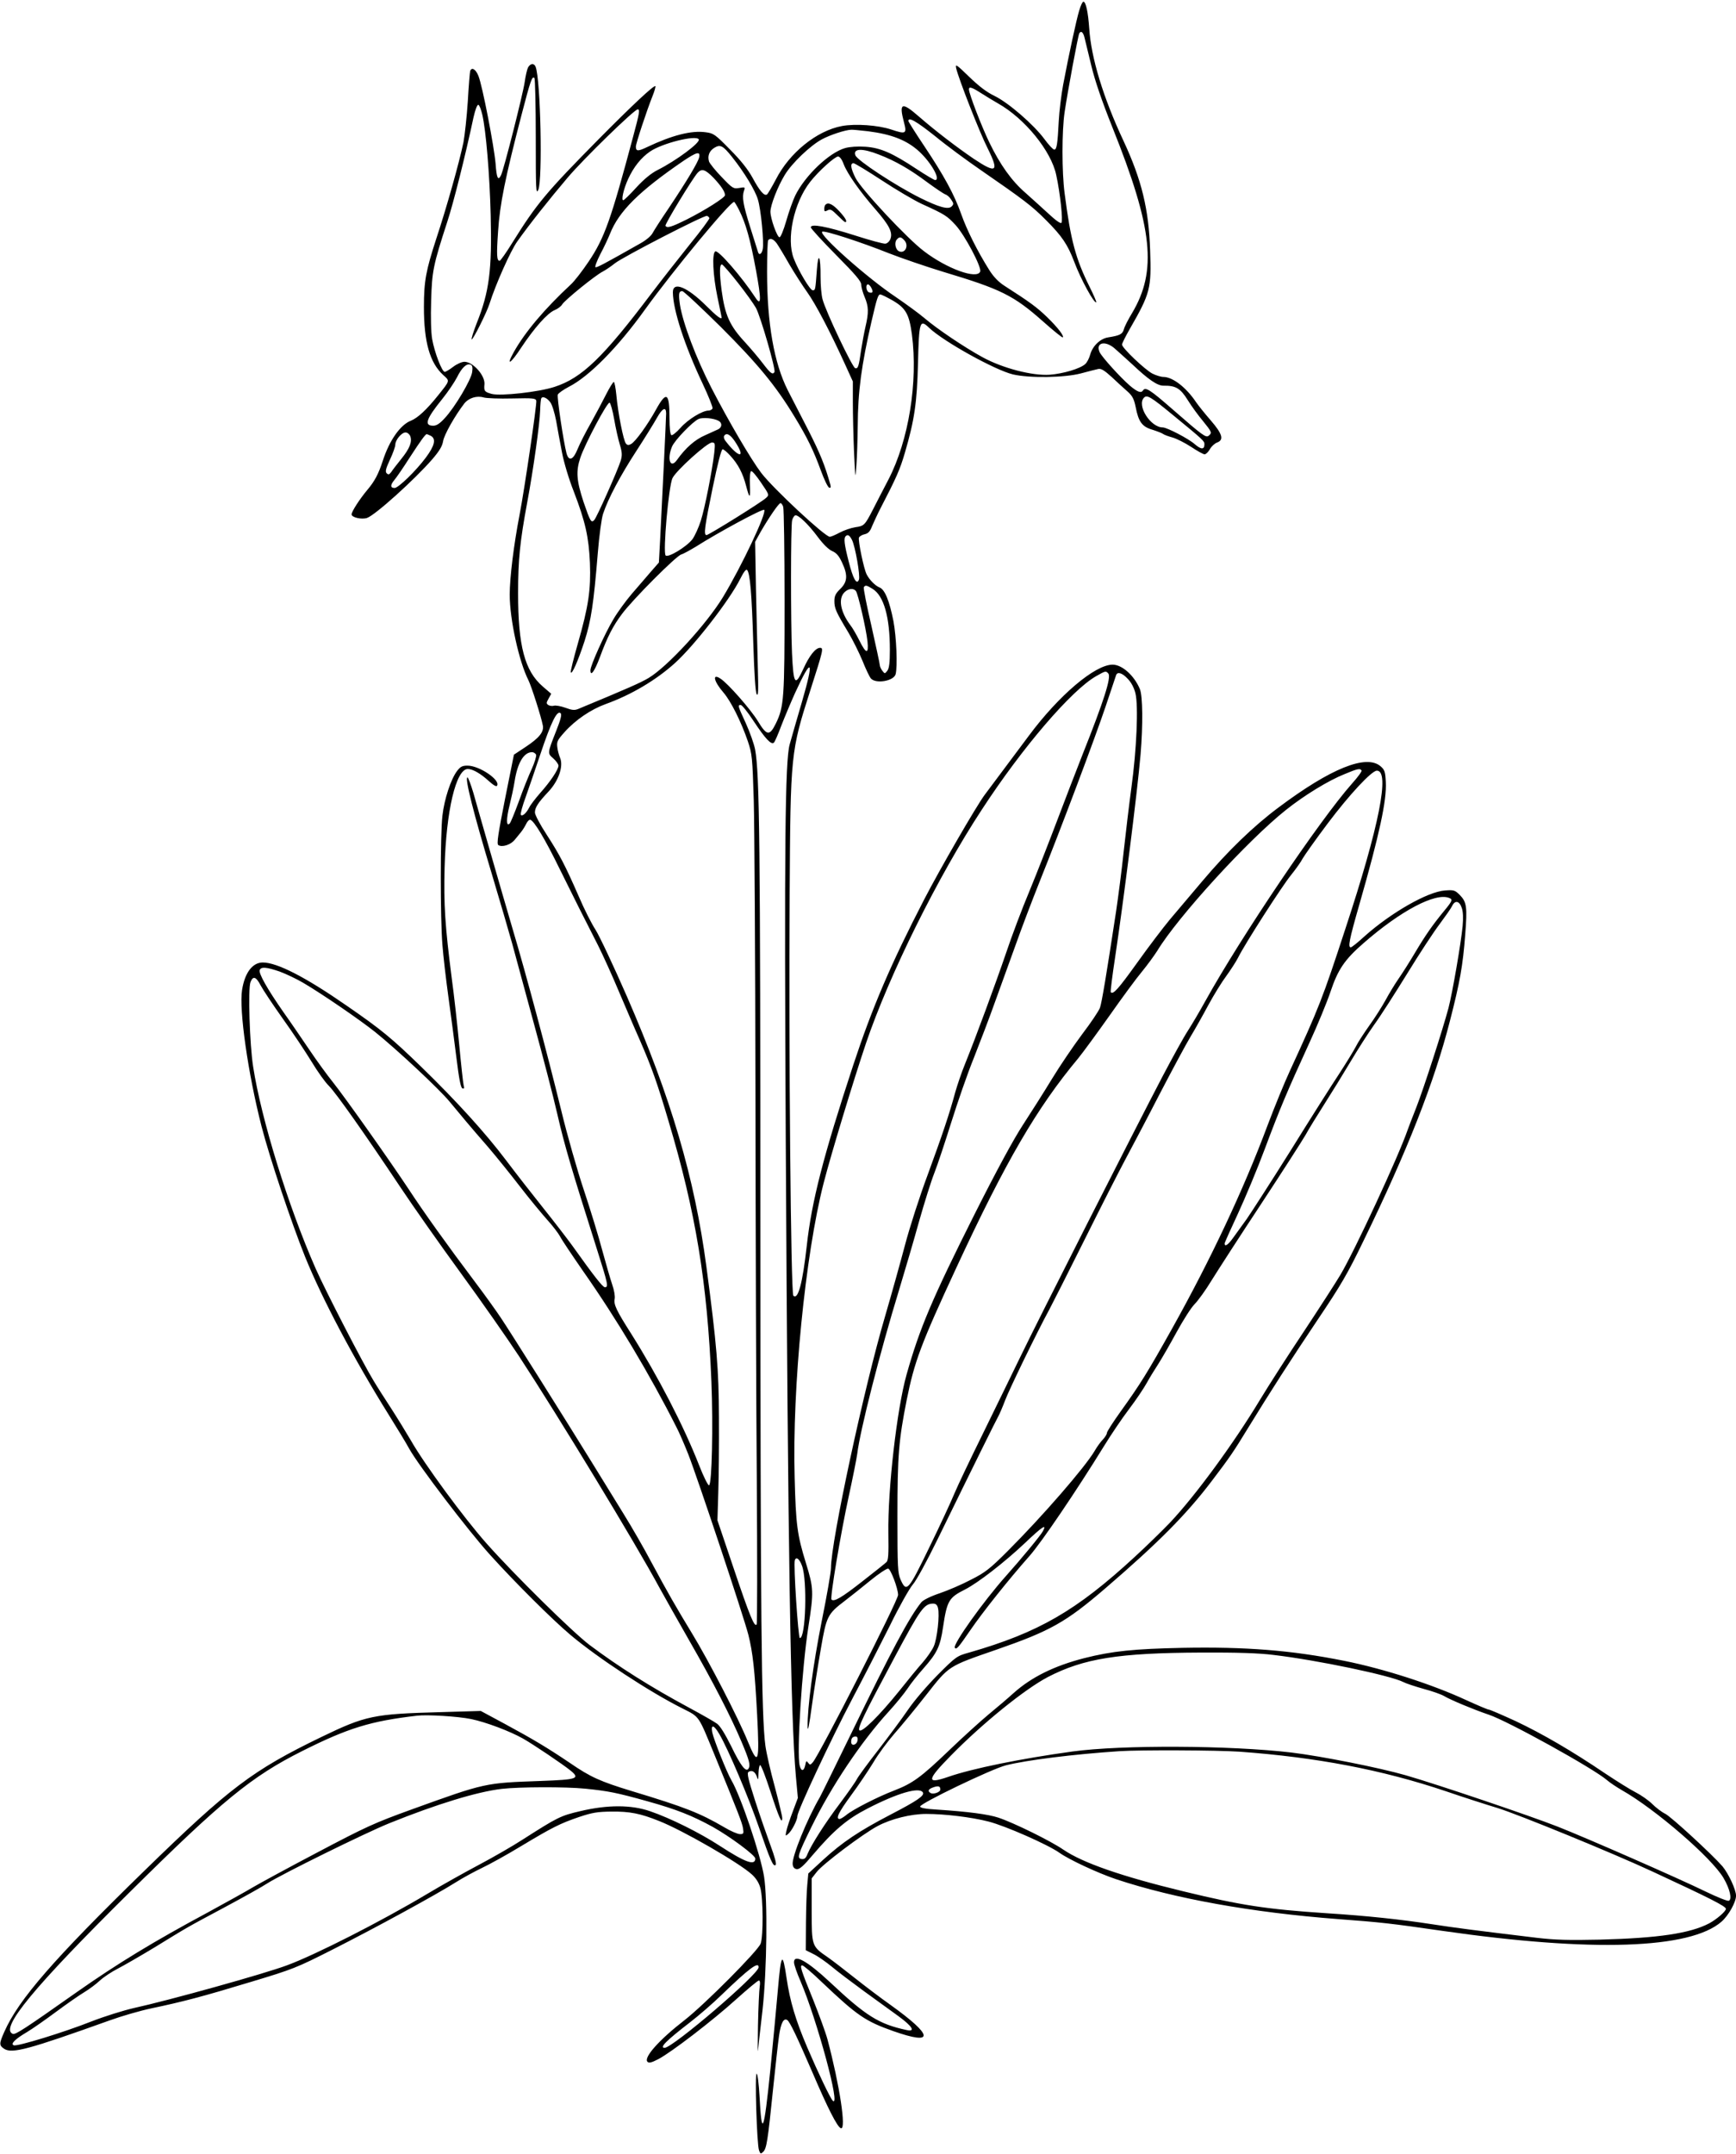 <?xml version="1.0" standalone="no"?>
<!DOCTYPE svg PUBLIC "-//W3C//DTD SVG 20010904//EN"
 "http://www.w3.org/TR/2001/REC-SVG-20010904/DTD/svg10.dtd">
<svg version="1.0" xmlns="http://www.w3.org/2000/svg"
 width="1032pt" height="1280pt" viewBox="0 0 1032 1280"
 preserveAspectRatio="xMidYMid meet">
<g transform="translate(0,1280) scale(0.1,-0.1)"
fill="#000000" stroke="none">
<path d="M6416 12739 c-17 -55 -63 -269 -96 -443 -11 -60 -23 -157 -26 -215
-7 -137 -12 -171 -27 -170 -7 0 -33 28 -58 62 -64 87 -216 218 -297 257 -46
22 -92 57 -150 113 -76 74 -84 79 -78 52 14 -62 140 -384 188 -478 69 -139 52
-151 -83 -61 -100 68 -227 165 -326 251 -103 90 -120 83 -89 -35 18 -67 11
-71 -75 -42 -77 26 -214 36 -294 21 -150 -28 -312 -159 -393 -318 -24 -45 -47
-85 -53 -89 -16 -10 -43 21 -85 99 -27 49 -69 103 -134 168 -89 91 -98 97
-145 103 -85 12 -200 -18 -348 -88 -54 -26 -67 -26 -67 3 0 18 64 212 99 300
12 29 19 56 17 59 -8 8 -144 -120 -337 -315 -314 -318 -369 -384 -513 -615
-37 -60 -71 -108 -76 -108 -17 0 -19 34 -9 176 10 159 42 317 139 690 54 207
63 234 77 220 4 -4 8 -163 8 -353 0 -313 1 -341 15 -311 26 59 14 655 -16 731
-9 23 -31 21 -45 -4 -6 -12 -15 -51 -20 -87 -10 -70 -125 -525 -141 -554 -17
-35 -26 -17 -32 70 -9 103 -78 462 -102 521 -16 40 -40 54 -49 29 -2 -7 -9
-88 -14 -179 -6 -92 -18 -202 -26 -245 -25 -120 -99 -384 -161 -571 -62 -191
-74 -253 -74 -408 0 -208 35 -331 115 -404 40 -36 41 -31 -31 -121 -67 -84
-121 -134 -161 -150 -63 -24 -129 -118 -168 -240 -25 -76 -47 -119 -91 -171
-46 -55 -94 -129 -94 -146 0 -18 60 -32 92 -21 49 17 283 228 388 349 42 49
59 77 64 107 6 38 70 151 126 224 26 33 74 48 115 36 17 -5 93 -8 170 -6 125
3 140 1 143 -14 4 -20 -70 -525 -99 -675 -35 -181 -59 -376 -59 -477 0 -147
55 -397 111 -508 18 -36 76 -217 86 -270 7 -38 -22 -74 -104 -128 l-68 -45
-53 -264 c-41 -207 -50 -266 -40 -273 22 -15 72 1 96 29 13 16 31 37 40 49 9
11 23 33 30 48 7 15 18 26 25 24 23 -8 87 -114 172 -288 93 -188 146 -294 231
-460 29 -58 84 -179 122 -270 39 -91 94 -221 125 -290 71 -163 104 -255 171
-482 162 -541 231 -964 255 -1548 11 -265 3 -611 -14 -617 -6 -2 -33 52 -59
119 -92 235 -244 528 -404 782 -88 138 -105 174 -98 207 3 16 -3 52 -15 86
-11 32 -37 123 -59 203 -21 80 -70 240 -109 357 -39 116 -100 330 -135 475
-84 343 -209 810 -286 1068 -33 113 -94 322 -135 465 -41 143 -87 302 -101
353 -15 50 -31 92 -35 92 -18 0 36 -214 145 -575 46 -154 100 -338 120 -410
19 -71 77 -285 129 -475 52 -190 116 -435 141 -545 43 -186 81 -315 237 -807
63 -198 67 -218 45 -218 -13 0 -64 65 -196 250 -30 41 -106 140 -170 220 -64
80 -164 208 -222 285 -123 163 -294 351 -504 555 -176 171 -238 222 -444 364
-245 170 -413 256 -498 256 -61 0 -107 -61 -123 -163 -19 -117 35 -496 116
-812 48 -186 177 -571 259 -775 102 -251 287 -601 495 -935 48 -77 105 -170
125 -207 55 -98 347 -482 479 -628 145 -161 371 -386 478 -476 161 -136 472
-340 666 -437 103 -52 93 -39 189 -272 145 -354 165 -406 171 -440 5 -32 3
-35 -18 -35 -14 0 -56 18 -94 41 -144 84 -232 119 -550 215 -187 57 -245 83
-367 167 -132 89 -217 140 -387 232 l-143 77 -237 -7 c-401 -11 -446 -20 -711
-148 -409 -198 -545 -301 -1050 -793 -539 -525 -749 -766 -834 -958 -32 -72
-32 -81 -1 -102 47 -30 144 -4 627 169 69 25 182 58 250 72 189 40 300 69 587
156 253 76 273 84 490 194 249 126 614 325 731 399 41 26 111 64 155 85 44 21
148 78 230 128 190 114 234 136 348 175 78 26 108 31 192 32 109 1 171 -11
283 -56 140 -55 477 -249 552 -318 25 -23 42 -50 50 -80 17 -60 18 -285 2
-330 -14 -42 -334 -363 -452 -455 -150 -116 -246 -223 -221 -248 9 -9 24 -5
65 16 79 42 324 230 463 356 68 61 128 111 134 111 7 0 9 -13 5 -37 -3 -21 -8
-123 -10 -228 -2 -104 -2 -172 0 -150 2 22 14 130 27 240 26 237 31 653 9 793
-21 130 -139 479 -194 572 -28 48 -105 241 -114 285 -9 50 10 45 43 -12 52
-89 173 -374 234 -551 69 -200 86 -239 100 -225 6 6 -6 49 -30 114 -21 57 -63
177 -92 267 -42 131 -50 165 -39 172 20 12 38 2 49 -28 8 -24 9 -22 10 21 1
26 5 47 10 47 6 0 33 -71 61 -157 50 -154 70 -199 70 -157 0 11 -20 94 -44
185 -25 90 -50 200 -56 244 -24 176 -29 772 -30 3070 0 2311 -5 2705 -31 2850
-6 32 -31 103 -55 156 -49 107 -50 109 -30 109 7 0 41 -42 75 -94 71 -107 106
-145 122 -129 5 5 25 50 43 99 19 49 56 137 82 195 101 220 115 201 41 -53
-31 -106 -64 -220 -73 -253 -27 -100 -32 -611 -23 -2355 13 -2441 29 -3426 60
-3775 l12 -130 -30 -80 c-17 -44 -34 -96 -38 -115 -7 -32 -6 -33 9 -20 22 17
56 83 56 107 0 30 199 455 327 698 67 127 167 322 223 434 55 113 117 222 136
244 20 22 82 135 148 270 221 452 345 702 359 727 8 14 27 58 42 98 25 66 188
402 264 542 16 30 110 215 207 410 97 195 207 411 244 480 37 69 129 243 203
387 75 144 157 297 183 340 26 43 74 128 106 188 33 61 81 139 108 175 26 36
58 85 70 109 40 81 261 425 315 491 29 36 60 80 69 98 10 18 77 113 150 210
128 170 260 312 291 312 79 0 14 -330 -187 -939 -136 -416 -157 -469 -331
-847 -31 -67 -91 -213 -133 -325 -142 -380 -337 -794 -566 -1204 -150 -268
-189 -330 -306 -493 -45 -63 -82 -120 -82 -128 0 -8 -11 -25 -23 -38 -13 -13
-36 -44 -50 -69 -58 -98 -311 -389 -516 -594 -107 -107 -134 -128 -219 -171
-53 -28 -137 -64 -187 -81 -54 -18 -97 -40 -108 -53 -72 -89 -180 -292 -416
-778 -95 -195 -179 -366 -187 -380 -76 -130 -167 -354 -162 -399 2 -18 10 -27
24 -29 17 -2 40 18 97 86 123 144 201 211 324 274 176 91 308 130 329 96 12
-19 -34 -50 -192 -132 -190 -99 -286 -164 -399 -267 l-90 -83 -6 -66 c-4 -36
-7 -138 -8 -227 l-1 -163 48 -24 c26 -13 74 -47 107 -74 33 -28 118 -92 189
-144 70 -51 164 -119 207 -150 85 -62 103 -95 47 -82 -163 35 -240 83 -453
283 -137 128 -215 171 -215 119 0 -13 17 -63 39 -113 98 -229 242 -760 191
-709 -14 14 -86 164 -152 318 -69 162 -102 273 -122 409 -24 163 -33 151 -52
-69 -8 -93 -28 -304 -44 -468 -39 -383 -52 -415 -65 -163 -4 70 -11 130 -17
133 -12 7 1 -421 14 -455 8 -22 10 -23 25 -9 20 20 27 64 58 368 14 135 30
280 36 322 11 75 27 107 49 93 15 -10 57 -97 149 -310 92 -215 149 -327 170
-333 33 -10 -8 257 -80 528 -11 41 -50 147 -85 235 -74 181 -81 205 -65 205 7
0 60 -45 118 -101 209 -198 257 -231 424 -290 245 -86 239 -28 -16 155 -61 43
-157 116 -215 162 -58 46 -129 101 -159 122 -96 66 -96 65 -96 281 l0 188 29
37 c34 46 276 228 363 274 81 43 198 72 289 72 109 0 268 -19 369 -45 100 -25
356 -138 423 -186 58 -41 227 -120 337 -157 346 -115 806 -198 1320 -237 252
-19 310 -25 620 -70 890 -128 1473 -108 1659 55 42 37 86 116 86 154 0 36 -45
132 -81 175 -62 71 -303 293 -340 312 -21 10 -56 37 -77 58 -21 21 -65 52 -98
69 -32 16 -115 68 -184 114 -195 132 -372 235 -531 310 -81 37 -152 68 -159
68 -6 0 -65 25 -131 55 -202 94 -493 188 -729 235 -314 63 -586 84 -960 77
-290 -6 -417 -19 -584 -61 -179 -46 -315 -113 -421 -208 -33 -30 -100 -87
-150 -128 -49 -41 -155 -137 -235 -214 -165 -158 -214 -194 -325 -237 -97 -37
-248 -114 -285 -146 -15 -12 -33 -23 -39 -23 -25 0 -7 38 67 139 43 58 103
147 133 196 29 50 86 126 125 171 39 44 124 147 189 230 138 176 129 170 415
269 323 112 415 163 651 366 313 269 481 438 632 637 108 142 131 176 214 312
136 222 257 410 418 650 134 199 176 270 270 465 260 533 421 943 514 1307 60
233 77 329 91 513 13 165 9 194 -32 236 -29 29 -36 31 -88 27 -103 -7 -321
-132 -478 -272 -40 -37 -77 -66 -82 -66 -18 0 -10 43 50 252 121 422 164 622
158 731 -3 61 -7 72 -31 93 -85 73 -296 -12 -607 -245 -149 -111 -303 -260
-454 -439 -67 -79 -153 -181 -192 -227 -39 -47 -126 -161 -193 -255 -115 -160
-143 -191 -158 -177 -3 3 9 97 26 209 49 326 132 981 151 1203 15 177 13 349
-4 390 -34 81 -106 145 -162 145 -105 0 -320 -183 -497 -421 -71 -95 -202
-270 -263 -352 -49 -65 -268 -444 -360 -622 -198 -383 -309 -642 -422 -985
-178 -541 -247 -809 -276 -1072 -25 -224 -52 -326 -80 -298 -15 15 -28 1481
-22 2380 5 844 6 852 124 1221 75 234 79 249 57 249 -27 0 -64 -46 -100 -126
-49 -106 -58 -93 -67 94 -8 189 -8 760 1 791 4 14 12 26 18 28 17 6 78 -52
135 -129 33 -44 64 -74 85 -83 25 -11 40 -28 58 -67 36 -76 33 -116 -10 -158
-28 -27 -35 -42 -35 -72 0 -43 9 -64 82 -185 27 -45 65 -122 85 -170 19 -48
42 -96 50 -105 30 -34 136 -15 147 25 12 47 5 220 -13 316 -24 121 -51 188
-83 200 -25 10 -59 44 -76 77 -17 32 -52 202 -46 219 3 7 18 17 34 20 21 5 32
16 44 48 10 23 31 69 48 102 98 189 118 235 147 334 57 195 72 296 78 533 6
249 11 263 66 210 86 -82 391 -251 498 -277 99 -23 307 -20 405 6 43 12 89 23
102 26 17 4 36 -7 81 -48 32 -30 74 -69 94 -86 29 -26 38 -44 48 -92 17 -88
38 -117 100 -135 28 -9 57 -20 63 -25 6 -5 31 -14 56 -21 25 -7 74 -32 111
-56 36 -24 72 -44 80 -44 7 0 22 14 31 30 9 17 29 35 43 40 42 16 32 51 -38
132 -35 40 -74 89 -87 108 -59 88 -139 150 -195 150 -14 0 -43 9 -65 20 -44
23 -180 152 -180 172 0 8 21 49 46 93 122 212 129 240 121 466 -8 246 -50 419
-158 651 -121 258 -193 495 -204 669 -7 98 -20 159 -35 159 -5 0 -16 -23 -24
-51z m32 -166 c5 -21 23 -95 40 -165 20 -84 62 -208 125 -365 241 -601 267
-852 116 -1105 -22 -36 -44 -79 -48 -95 -8 -29 -24 -37 -93 -48 -47 -7 -93
-51 -107 -102 -6 -22 -19 -47 -29 -56 -30 -28 -132 -58 -212 -64 -104 -7 -280
39 -399 104 -108 59 -270 168 -346 233 -33 28 -110 84 -170 125 -168 112 -462
373 -437 388 13 9 231 -62 396 -128 77 -30 223 -80 325 -111 340 -102 416
-139 590 -293 63 -56 116 -99 119 -96 9 8 -31 60 -94 121 -58 56 -99 87 -252
185 -36 23 -65 53 -91 94 -71 113 -134 239 -167 333 -42 118 -102 228 -221
406 -51 76 -93 143 -93 147 0 26 48 -2 160 -91 68 -56 188 -144 265 -197 262
-181 310 -217 395 -303 92 -92 127 -143 166 -246 39 -104 120 -252 131 -240 2
2 -16 44 -40 92 -82 165 -112 274 -148 554 -17 126 -17 373 0 485 17 116 80
456 87 467 11 18 24 6 32 -29z m-615 -327 c28 -18 73 -45 99 -60 160 -90 317
-283 347 -426 24 -110 41 -274 31 -284 -6 -6 -33 13 -78 55 -38 35 -99 90
-136 123 -82 71 -150 166 -215 300 -46 95 -121 290 -121 315 0 18 17 13 73
-23z m-2966 -127 c22 -94 44 -356 50 -599 8 -325 -8 -454 -84 -643 -19 -49
-32 -91 -29 -94 6 -6 89 158 106 212 37 117 126 316 165 370 70 99 192 253
300 380 94 111 396 405 416 405 14 0 11 -20 -27 -161 -132 -494 -170 -603
-265 -744 -37 -55 -84 -116 -105 -135 -155 -144 -273 -283 -340 -403 -49 -88
-18 -69 45 28 78 117 154 203 198 222 18 7 39 23 45 34 16 26 197 173 241 195
17 9 50 31 72 49 48 38 532 288 548 282 6 -2 12 -8 14 -13 2 -5 -50 -75 -116
-156 -65 -81 -167 -211 -227 -290 -289 -383 -414 -504 -577 -557 -94 -31 -321
-56 -374 -42 -43 12 -47 17 -43 58 4 52 -69 133 -119 133 -15 0 -45 -13 -67
-30 -21 -16 -44 -30 -50 -30 -17 0 -61 116 -75 195 -7 42 -9 127 -6 228 5 175
12 211 96 469 36 109 108 395 156 621 11 48 22 76 29 74 6 -2 16 -28 23 -58z
m2293 -99 c141 -18 231 -53 305 -121 72 -67 129 -169 94 -169 -6 0 -56 30
-111 66 -145 96 -215 126 -304 132 -45 3 -92 0 -120 -8 -95 -27 -238 -163
-297 -283 -14 -30 -38 -97 -53 -150 -16 -55 -33 -97 -40 -97 -14 0 -54 111
-54 152 0 38 43 149 85 218 42 70 152 175 221 212 48 26 139 56 174 57 9 1 54
-4 100 -9z m-1006 -48 c11 -19 -133 -126 -244 -182 -38 -19 -81 -54 -127 -104
-38 -42 -73 -76 -78 -76 -13 0 2 67 29 126 33 72 77 127 131 164 72 49 272 99
289 72z m198 -105 c72 -90 137 -198 153 -251 19 -61 38 -259 29 -298 -6 -29
-22 -37 -28 -15 -2 6 -23 72 -46 146 -43 137 -50 180 -37 218 8 21 6 22 -28
16 -35 -6 -40 -3 -105 65 -38 39 -71 81 -75 92 -10 33 1 63 32 82 35 21 51 13
105 -55z m874 14 c98 -38 183 -87 286 -164 49 -36 97 -68 107 -72 11 -3 27
-17 36 -32 15 -22 15 -27 2 -40 -20 -20 -76 -4 -187 51 -148 74 -373 222 -385
253 -15 42 42 43 141 4z m-1070 -17 c-8 -31 -73 -140 -180 -300 -45 -66 -88
-133 -97 -150 -9 -17 -40 -43 -75 -62 -217 -123 -256 -143 -264 -140 -5 2 8
37 29 78 22 41 47 95 57 120 53 134 171 252 437 434 79 53 102 59 93 20z m860
-41 c21 -55 97 -163 189 -268 81 -93 102 -135 89 -173 -5 -15 -18 -28 -30 -30
-11 -2 -92 20 -179 48 -173 55 -265 72 -265 49 0 -7 68 -81 150 -164 116 -117
150 -157 150 -177 0 -15 9 -47 20 -73 24 -56 25 -92 5 -177 -8 -35 -19 -94
-25 -133 -15 -105 -19 -117 -36 -113 -16 3 -175 336 -194 409 -7 24 -12 84
-12 133 1 127 -14 154 -22 41 -9 -121 -9 -120 -25 -120 -15 0 -84 115 -112
188 -46 117 0 332 97 456 50 64 146 150 166 151 10 0 23 -17 34 -47z m225 -94
c85 -56 192 -119 239 -141 139 -63 150 -71 201 -126 55 -60 156 -251 146 -276
-19 -48 -198 17 -334 121 -100 75 -374 369 -407 435 -29 58 -33 88 -12 88 7 0
83 -46 167 -101z m-999 14 c45 -48 68 -82 68 -103 0 -14 -116 -88 -227 -144
-93 -46 -117 -53 -127 -38 -5 9 160 280 191 315 25 27 45 21 95 -30z m151
-190 c41 -81 67 -175 101 -358 32 -175 32 -218 -3 -164 -80 122 -222 286 -239
275 -20 -12 -14 -142 13 -271 14 -66 25 -121 25 -122 0 -15 -31 9 -92 70 -113
112 -198 147 -198 80 1 -105 70 -317 177 -543 35 -74 61 -140 59 -147 -3 -7
-14 -13 -24 -13 -37 0 -123 -53 -166 -102 -25 -28 -49 -47 -55 -44 -7 5 -11
44 -11 101 0 151 -18 163 -79 53 -50 -91 -124 -194 -150 -207 -14 -8 -22 -7
-30 3 -15 17 -48 186 -57 289 -4 42 -11 77 -15 77 -5 0 -25 -33 -45 -72 -20
-40 -61 -117 -91 -171 -31 -54 -66 -123 -79 -155 -26 -65 -52 -76 -66 -27 -18
68 -58 335 -52 350 4 9 33 29 65 46 119 60 290 232 453 459 169 234 505 640
530 640 3 0 16 -21 29 -47z m981 -179 c31 -30 9 -82 -28 -68 -22 8 -31 50 -16
69 16 19 25 19 44 -1z m-756 -21 c11 -16 45 -72 75 -125 31 -53 79 -127 106
-165 48 -67 134 -229 225 -429 l46 -101 0 -125 c0 -69 3 -201 7 -294 8 -166 8
-167 14 -79 4 50 7 155 8 235 1 204 22 359 82 620 32 138 39 160 52 160 7 0
41 -17 76 -37 76 -45 96 -81 112 -200 37 -284 -19 -630 -139 -862 -30 -58 -72
-138 -92 -178 -49 -95 -53 -99 -105 -106 -25 -4 -67 -18 -93 -32 -26 -14 -52
-25 -59 -25 -29 0 -337 287 -408 380 -60 79 -194 307 -296 505 -90 175 -170
385 -187 495 -9 63 -7 80 14 80 8 0 110 -96 228 -212 220 -220 327 -349 439
-534 76 -124 114 -203 156 -318 20 -55 42 -101 50 -104 10 -3 11 2 7 19 -32
114 -61 185 -129 319 -44 85 -100 194 -124 241 -81 160 -123 397 -123 703 0
101 3 186 7 189 13 14 32 6 51 -20z m-231 -234 c45 -57 93 -124 107 -149 27
-49 119 -367 110 -381 -11 -18 -24 -8 -71 54 -26 34 -73 89 -103 122 -92 99
-120 161 -140 308 -14 107 -13 160 3 155 6 -3 49 -51 94 -109z m793 -30 c13
-24 8 -34 -15 -26 -16 7 -21 47 -5 47 5 0 14 -9 20 -21z m1442 -356 c18 -15
67 -60 110 -99 94 -89 149 -127 185 -126 72 1 100 -15 144 -86 23 -37 64 -93
91 -125 52 -64 54 -69 34 -86 -17 -14 -35 -1 -216 157 -134 117 -161 134 -175
112 -11 -18 -33 -10 -78 28 -58 50 -167 171 -180 199 -25 55 29 71 85 26z
m-3815 -144 c-6 -46 -103 -210 -163 -274 -29 -32 -49 -45 -68 -45 -57 0 -43
40 54 160 33 41 72 99 87 128 28 57 57 84 80 75 11 -4 14 -16 10 -44z m4164
-254 c184 -151 189 -156 189 -175 0 -33 -20 -32 -57 0 -37 33 -166 100 -191
100 -73 0 -156 132 -111 177 18 18 40 5 170 -102z m-3700 75 c11 -14 26 -63
35 -110 8 -47 24 -132 35 -189 11 -59 41 -159 70 -232 69 -180 89 -270 96
-424 6 -159 -8 -257 -72 -480 -25 -88 -44 -164 -42 -170 6 -18 43 66 82 185
39 123 54 220 79 526 8 99 22 203 31 230 30 91 103 228 198 374 52 80 107 169
123 198 32 57 54 67 54 25 0 -30 -25 -542 -36 -757 l-7 -129 -49 -56 c-26 -31
-77 -89 -112 -130 -35 -41 -85 -109 -110 -152 -51 -85 -136 -274 -136 -302 0
-41 25 -6 56 77 45 122 78 186 132 258 64 86 321 344 352 353 14 4 53 26 88
47 132 84 397 227 405 218 17 -16 -135 -337 -246 -520 -99 -162 -329 -412
-441 -479 -47 -28 -119 -60 -418 -184 -22 -9 -37 -8 -77 7 -28 10 -58 15 -68
12 -10 -3 -25 -1 -33 4 -13 9 -13 13 1 38 l16 29 -50 43 c-108 93 -147 242
-147 554 0 200 11 307 54 539 36 192 75 470 77 547 1 36 4 69 7 73 7 14 34 3
53 -23z m380 -101 c9 -52 24 -120 34 -152 14 -47 14 -64 5 -95 -19 -60 -142
-336 -157 -352 -18 -20 -24 -10 -64 107 -42 128 -46 182 -19 263 28 83 160
332 174 327 5 -2 18 -46 27 -98z m621 -10 c22 -12 21 -38 -2 -50 -8 -4 -43
-20 -77 -35 -61 -26 -117 -75 -169 -148 -39 -54 -60 5 -29 80 16 38 123 149
158 164 25 11 90 5 119 -11z m-1833 -91 c12 -34 -3 -73 -54 -136 -25 -31 -52
-66 -59 -77 -12 -16 -17 -17 -27 -8 -10 10 -6 27 19 81 18 38 32 78 32 89 0
28 37 73 61 73 11 0 23 -10 28 -22z m122 2 c33 -18 23 -59 -30 -130 -58 -78
-163 -180 -185 -180 -26 0 -27 17 -2 47 13 15 54 75 91 133 67 103 94 140 102
140 2 0 13 -5 24 -10z m1807 -32 c71 -106 23 -102 -57 4 -7 9 -10 22 -6 28 13
20 35 9 63 -32z m-122 -70 c-13 -109 -55 -324 -80 -403 -13 -41 -36 -91 -50
-110 -35 -45 -144 -111 -159 -96 -17 17 18 415 41 460 22 45 206 211 234 211
19 0 20 -4 14 -62z m97 -18 c45 -49 73 -103 92 -176 21 -81 27 -80 23 6 -2 43
1 77 7 80 6 3 32 -28 59 -68 49 -72 50 -73 30 -91 -24 -24 -341 -221 -354
-221 -18 0 -11 50 37 283 30 145 51 227 59 227 6 0 28 -18 47 -40z m313 -302
c4 -13 8 -264 8 -558 0 -579 -3 -630 -52 -730 -37 -75 -54 -73 -107 15 -43 70
-177 223 -222 252 -51 34 -40 -16 18 -83 44 -51 105 -173 145 -290 25 -75 27
-93 35 -354 4 -151 9 -934 10 -1740 1 -806 4 -1843 8 -2305 3 -462 3 -844 -1
-849 -13 -17 -40 47 -135 329 l-98 290 5 165 c3 91 5 291 4 445 -1 287 -13
434 -75 900 -70 526 -210 1001 -472 1603 -80 183 -164 361 -187 397 -23 35
-68 124 -99 197 -81 185 -113 247 -192 369 -38 58 -69 117 -69 130 0 30 18 58
81 125 60 64 89 150 69 199 -7 16 -15 46 -17 65 -4 32 1 42 42 88 66 74 158
136 246 168 150 54 298 141 412 244 114 103 324 373 387 499 21 42 35 60 41
54 18 -18 28 -142 37 -433 6 -188 13 -292 20 -305 10 -16 11 18 7 160 -3 99
-7 307 -11 463 l-5 282 32 58 c48 83 108 172 119 172 5 0 12 -10 16 -22z m409
-197 c19 -38 50 -213 41 -236 -13 -34 -35 5 -61 109 -26 101 -30 138 -18 149
12 13 23 7 38 -22z m123 -291 c66 -41 102 -167 102 -361 0 -78 -4 -110 -15
-125 -15 -19 -15 -19 -30 0 -8 11 -15 26 -15 34 0 8 -23 113 -50 234 -28 120
-48 223 -45 228 9 14 16 13 53 -10z m-100 -12 c13 -17 61 -225 69 -300 8 -77
-8 -76 -48 5 -17 34 -41 76 -54 92 -59 79 -73 157 -35 195 23 23 53 26 68 8z
m1501 -491 c18 -22 -27 -163 -152 -477 -38 -96 -107 -276 -154 -400 -47 -124
-120 -311 -163 -415 -44 -105 -106 -269 -138 -365 -61 -179 -181 -505 -246
-665 -20 -49 -45 -123 -57 -165 -35 -130 -78 -257 -165 -494 -47 -126 -107
-312 -134 -415 -27 -102 -80 -292 -118 -422 -125 -423 -322 -1339 -322 -1497
0 -25 -25 -168 -55 -316 -51 -257 -86 -516 -84 -630 1 -32 10 14 25 124 13 96
38 251 54 343 33 192 39 205 143 284 34 26 102 80 152 121 49 40 96 71 105 70
15 -3 58 -116 59 -156 1 -32 -466 -948 -507 -995 -15 -17 -17 -17 -28 -3 -10
14 -12 12 -17 -14 -8 -37 -24 -39 -33 -3 -19 74 13 577 52 828 32 204 31 227
-15 376 -52 168 -60 229 -67 509 -15 532 63 1323 172 1748 45 175 178 612 252
832 139 409 428 991 689 1389 242 371 532 708 678 792 58 33 59 33 74 16z
m116 -32 c21 -22 37 -53 45 -86 18 -75 7 -333 -24 -559 -14 -102 -34 -273 -46
-380 -11 -107 -32 -267 -45 -355 -58 -381 -85 -542 -96 -574 -7 -19 -54 -89
-105 -156 -50 -67 -132 -187 -180 -266 -48 -79 -126 -202 -173 -274 -56 -86
-154 -266 -287 -530 -253 -504 -327 -678 -405 -955 -57 -203 -112 -680 -108
-943 2 -126 0 -161 -12 -171 -8 -8 -72 -59 -144 -115 -121 -95 -167 -122 -182
-107 -10 9 55 395 102 611 24 110 47 225 51 255 17 140 133 596 249 975 35
116 89 299 119 408 31 109 71 237 90 285 19 48 64 184 101 302 37 118 97 292
135 385 37 94 93 240 123 325 31 85 86 238 123 340 36 102 102 275 146 385
125 311 325 842 390 1035 32 96 61 181 63 188 8 22 37 13 70 -23z m-3398 -307
c-54 -137 -53 -134 -18 -165 17 -15 31 -35 31 -43 0 -23 -48 -95 -109 -163
-28 -32 -58 -71 -65 -86 -18 -35 -42 -55 -50 -43 -3 6 10 54 30 108 19 55 58
166 85 248 66 197 101 268 122 247 8 -8 -1 -40 -26 -103z m-120 -143 c3 -9 -9
-47 -26 -85 -17 -37 -52 -123 -76 -191 -25 -68 -49 -127 -55 -133 -21 -21 -21
27 -1 107 11 45 25 109 30 142 17 111 55 175 104 175 9 0 20 -7 24 -15z m4907
-94 c3 -5 -22 -39 -56 -77 -191 -215 -659 -908 -873 -1294 -32 -58 -78 -136
-103 -175 -25 -38 -92 -160 -150 -270 -161 -307 -744 -1456 -847 -1670 -50
-104 -151 -309 -222 -455 -72 -146 -148 -305 -169 -355 -20 -49 -88 -195 -150
-322 -125 -258 -135 -269 -170 -191 -17 39 -19 69 -19 378 0 362 8 452 55 690
46 228 83 329 297 790 292 629 477 946 723 1241 30 37 114 152 187 255 73 104
159 221 191 259 32 39 73 95 92 125 121 200 536 655 765 837 108 86 251 174
349 213 76 32 92 35 100 21z m520 -757 c24 -9 21 -17 -32 -81 -64 -78 -108
-140 -172 -248 -29 -49 -72 -117 -95 -150 -23 -33 -58 -91 -79 -130 -21 -38
-64 -106 -96 -150 -31 -44 -68 -100 -80 -125 -13 -25 -57 -97 -98 -160 -42
-63 -172 -268 -288 -455 -117 -187 -236 -371 -263 -410 -28 -38 -64 -89 -81
-112 -29 -41 -50 -55 -50 -33 0 5 36 85 79 177 43 93 116 267 161 388 89 238
131 337 265 630 48 104 104 240 125 303 44 131 84 190 197 288 219 191 425
300 507 268z m76 -60 c8 -22 9 -61 5 -107 -10 -104 -61 -399 -84 -487 -34
-128 -148 -480 -191 -590 -23 -58 -46 -118 -52 -135 -54 -157 -313 -715 -399
-860 -26 -44 -124 -196 -218 -338 -94 -141 -212 -325 -262 -408 -155 -257
-382 -567 -534 -728 -44 -46 -138 -138 -210 -204 -347 -320 -571 -449 -984
-568 -73 -20 -78 -24 -186 -132 -64 -65 -140 -153 -178 -209 -36 -53 -116
-160 -176 -238 -61 -78 -118 -156 -127 -173 -9 -18 -55 -83 -102 -146 -86
-114 -168 -242 -192 -300 -9 -24 -18 -31 -34 -29 -30 4 -25 22 59 193 117 239
295 505 457 682 44 48 95 111 113 138 18 28 61 82 95 120 81 92 99 129 116
244 24 159 34 176 131 225 75 38 232 159 356 276 103 98 132 117 107 71 -12
-24 -127 -163 -219 -266 -135 -151 -317 -407 -305 -427 9 -14 21 0 93 105 74
108 227 300 351 440 71 80 279 387 443 653 41 67 108 166 149 220 41 54 88
124 105 155 17 31 49 83 70 115 21 33 70 118 108 188 39 71 86 145 106 165 20
20 66 83 101 141 36 58 168 263 295 455 127 193 245 377 264 410 18 33 69 116
113 185 44 69 113 181 154 250 41 69 104 168 141 220 38 52 126 190 197 305
71 116 157 247 192 293 34 46 68 94 74 107 17 37 44 32 58 -11z m-7027 -378
c38 -14 101 -44 140 -67 114 -67 334 -218 427 -292 127 -102 377 -335 442
-413 32 -38 77 -92 100 -120 24 -29 82 -96 129 -150 47 -55 132 -160 189 -234
57 -74 131 -163 163 -199 32 -35 67 -81 77 -100 10 -20 72 -112 137 -206 198
-282 397 -615 554 -926 16 -30 47 -102 70 -160 52 -131 331 -968 358 -1075 26
-104 38 -209 52 -476 15 -287 7 -309 -56 -156 -56 138 -230 475 -330 639 -99
163 -141 236 -245 429 -39 74 -113 203 -164 285 -51 83 -136 220 -188 305
-151 245 -485 776 -541 859 -28 42 -96 137 -152 211 -165 219 -306 416 -397
555 -114 172 -375 541 -450 635 -33 41 -95 126 -138 190 -43 63 -112 165 -155
225 -95 136 -149 231 -141 250 8 21 40 18 119 -9z m-113 -83 c14 -26 73 -115
132 -198 59 -82 135 -197 170 -254 35 -58 81 -123 104 -145 43 -44 210 -280
424 -601 73 -110 234 -339 358 -509 124 -170 280 -393 347 -495 237 -362 692
-1111 835 -1376 24 -44 103 -184 176 -312 144 -250 249 -455 312 -604 47 -111
54 -139 42 -159 -15 -25 -46 14 -104 134 -35 70 -65 119 -83 132 -16 12 -90
54 -164 94 -231 124 -425 247 -594 374 -102 77 -449 419 -613 604 -135 152
-370 472 -449 611 -27 46 -79 131 -117 190 -38 58 -86 133 -106 167 -62 101
-284 531 -343 664 -164 372 -324 889 -372 1200 -21 132 -31 464 -16 503 15 39
33 34 61 -20z m3218 -3449 c32 -87 22 -429 -13 -429 -10 0 -39 439 -30 463 8
23 28 8 43 -34z m808 -250 c11 -42 -5 -184 -25 -228 -10 -23 -40 -66 -66 -96
-27 -30 -90 -107 -140 -170 -118 -146 -221 -248 -236 -233 -12 12 24 88 207
430 156 292 177 322 231 323 16 0 25 -8 29 -26z m1994 -279 c257 -30 696 -122
772 -161 17 -9 72 -27 122 -41 49 -13 103 -32 120 -42 38 -23 177 -81 266
-111 112 -37 622 -319 703 -389 17 -15 58 -42 89 -60 198 -112 534 -402 604
-522 38 -65 52 -127 31 -135 -8 -3 -70 22 -138 55 -162 79 -707 318 -880 386
-163 64 -709 249 -903 305 -157 45 -498 113 -679 135 -365 43 -1011 46 -1302
6 -305 -42 -596 -101 -739 -151 -131 -45 -127 -19 17 127 188 192 441 396 577
467 213 110 419 143 910 145 213 1 343 -3 430 -14z m-4770 -381 c88 -18 231
-72 309 -116 62 -35 240 -155 285 -192 55 -46 37 -52 -179 -60 -333 -12 -327
-10 -770 -170 -218 -79 -269 -102 -555 -253 -173 -91 -346 -185 -385 -208 -38
-23 -159 -90 -267 -149 -326 -175 -538 -304 -783 -476 -308 -217 -363 -253
-379 -247 -79 31 123 276 695 842 551 546 725 688 1026 839 273 137 407 178
683 210 61 7 242 -4 320 -20z m2298 -126 c-4 -29 -38 -38 -38 -10 0 22 8 32
27 32 9 0 13 -8 11 -22z m2270 -68 c456 -33 847 -107 1227 -235 105 -36 242
-80 305 -99 122 -37 691 -270 925 -379 341 -158 435 -206 435 -221 0 -15 -56
-63 -99 -86 -114 -60 -304 -88 -651 -97 -186 -4 -264 -2 -375 11 -374 45 -482
59 -625 81 -181 28 -386 50 -625 65 -358 24 -504 46 -850 130 -368 89 -600
170 -714 248 -74 51 -295 160 -386 190 -60 20 -181 36 -367 48 -67 4 -98 10
-98 18 0 19 424 223 510 245 123 31 402 66 675 84 123 8 580 6 713 -3z m-1778
-225 c0 -16 -43 -31 -59 -20 -18 11 -12 23 17 33 31 11 42 7 42 -13z m-2109 5
c135 -14 183 -23 369 -75 172 -48 265 -85 387 -152 105 -59 253 -169 253 -188
0 -45 -60 -23 -212 76 -120 78 -293 164 -413 205 -112 39 -253 39 -414 1 -120
-28 -135 -36 -345 -170 -60 -39 -177 -106 -260 -150 -83 -44 -221 -121 -306
-172 -275 -164 -666 -363 -835 -425 -137 -51 -697 -207 -911 -254 -61 -14
-173 -49 -250 -79 -164 -65 -442 -150 -462 -142 -21 8 6 36 79 79 32 19 109
73 171 119 62 46 138 99 168 117 30 18 73 50 95 71 22 20 69 51 104 69 35 18
134 75 220 127 202 124 184 114 416 238 110 59 225 123 255 143 85 54 579 298
725 357 280 113 522 187 668 204 105 12 379 13 498 1z m1029 -1061 c0 -42
-511 -479 -559 -479 -33 0 9 42 149 150 52 40 138 114 190 165 163 157 220
200 220 164z"/>
<path d="M4907 11583 c-4 -3 -7 -15 -7 -25 0 -15 3 -17 20 -8 16 9 25 4 59
-30 22 -22 42 -40 45 -40 16 0 2 25 -35 65 -39 42 -66 55 -82 38z"/>
<path d="M2717 8218 c-37 -49 -76 -168 -87 -266 -13 -111 -13 -609 0 -767 5
-66 21 -203 35 -305 14 -102 36 -266 48 -364 16 -130 26 -181 36 -184 11 -4
12 1 7 19 -3 13 -15 121 -26 239 -11 118 -31 298 -45 400 -39 304 -48 437 -42
654 9 338 68 586 138 586 29 0 76 -27 124 -71 29 -26 46 -36 50 -28 21 33
-105 119 -176 119 -31 0 -42 -6 -62 -32z"/>
</g>
</svg>
